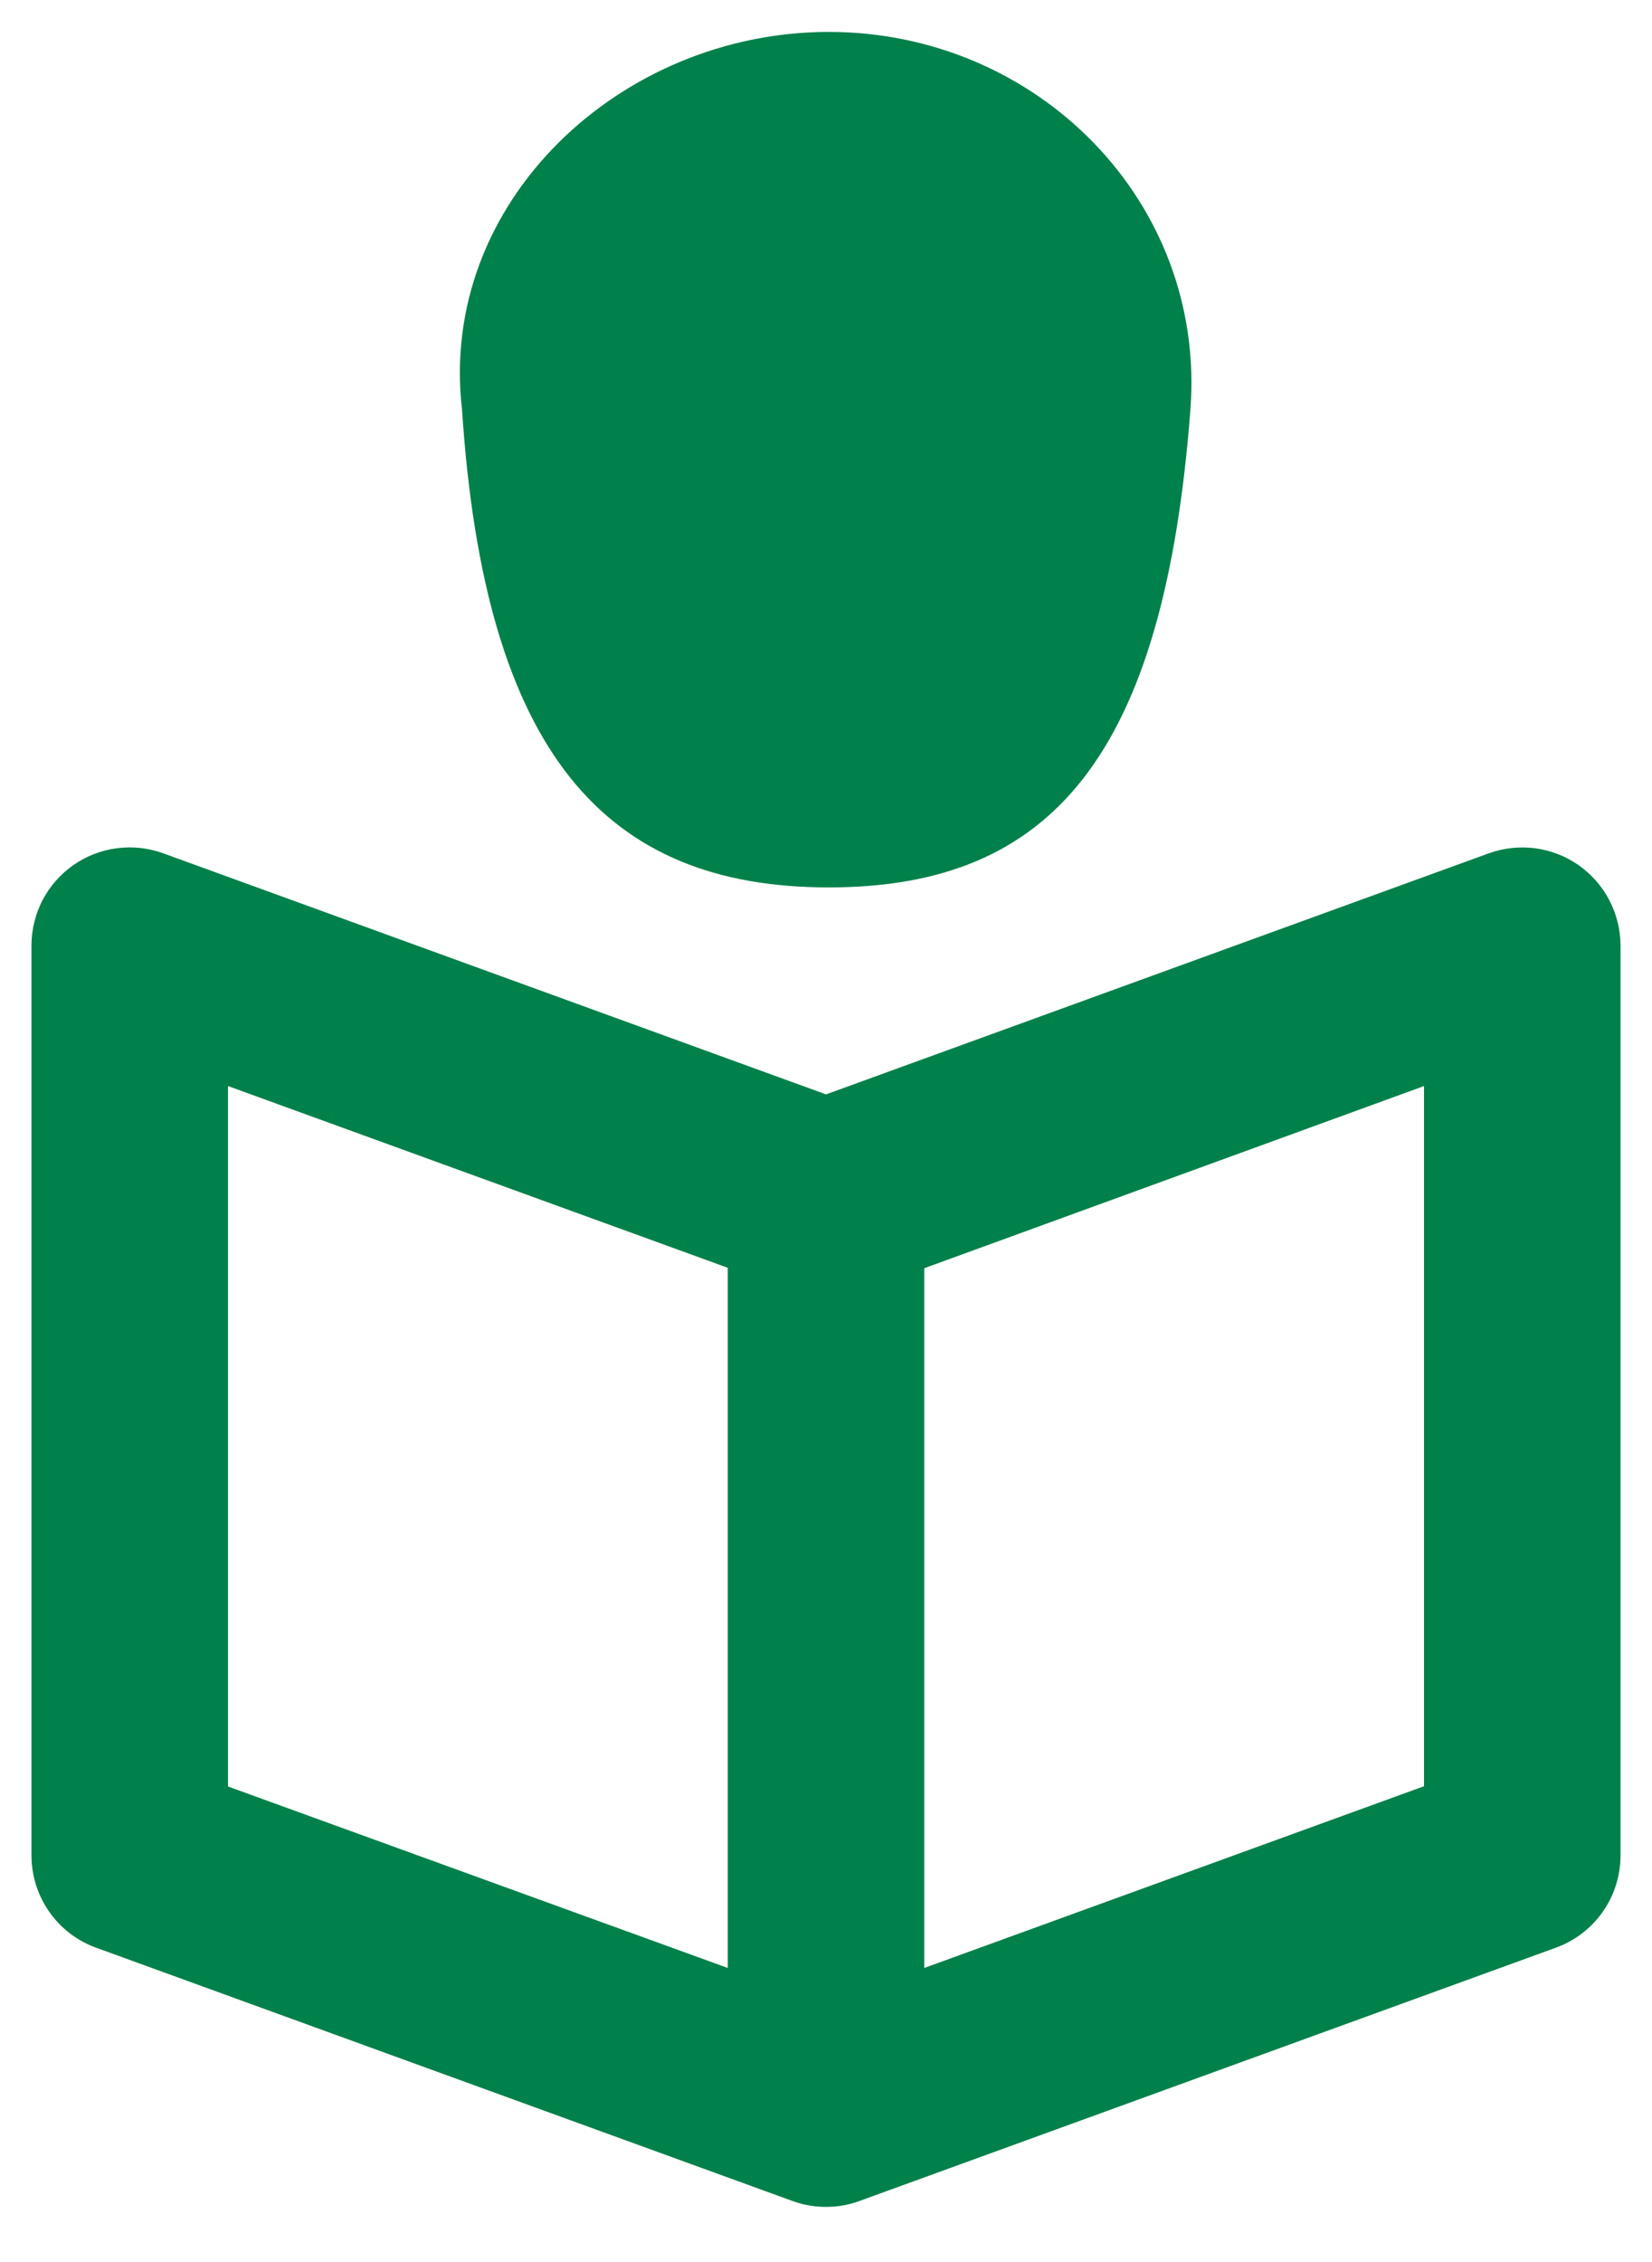<svg width="19" height="26" viewBox="0 0 19 26" fill="none" xmlns="http://www.w3.org/2000/svg">
<path d="M9.531 10.2C12.098 10.2 13.388 8.686 13.691 4.709C13.873 2.319 11.929 0.367 9.531 0.367C7.133 0.367 5.036 2.328 5.314 4.709C5.573 8.662 6.964 10.2 9.531 10.2Z" fill="#00804A"/>
<path fill-rule="evenodd" clip-rule="evenodd" d="M0.843 9.944C0.992 9.84 1.163 9.773 1.343 9.75C1.523 9.726 1.706 9.746 1.877 9.808L9.5 12.579L17.123 9.808C17.293 9.747 17.476 9.727 17.656 9.75C17.836 9.774 18.008 9.841 18.157 9.945C18.305 10.05 18.427 10.188 18.51 10.349C18.594 10.51 18.638 10.689 18.638 10.871V21.325C18.638 21.557 18.567 21.784 18.434 21.974C18.301 22.164 18.112 22.308 17.894 22.387L9.894 25.295C9.857 25.309 9.819 25.321 9.781 25.331C9.606 25.376 9.422 25.378 9.246 25.338C9.198 25.326 9.151 25.312 9.105 25.295L1.105 22.387C0.887 22.308 0.699 22.164 0.566 21.974C0.433 21.784 0.362 21.557 0.362 21.325V10.868C0.362 10.687 0.406 10.508 0.489 10.347C0.573 10.187 0.694 10.048 0.843 9.944ZM10.63 14.577V22.62L16.378 20.531V12.483L10.63 14.577ZM2.622 12.483L8.37 14.572V22.62L2.622 20.534V12.483Z" fill="#00804A"/>
</svg>
